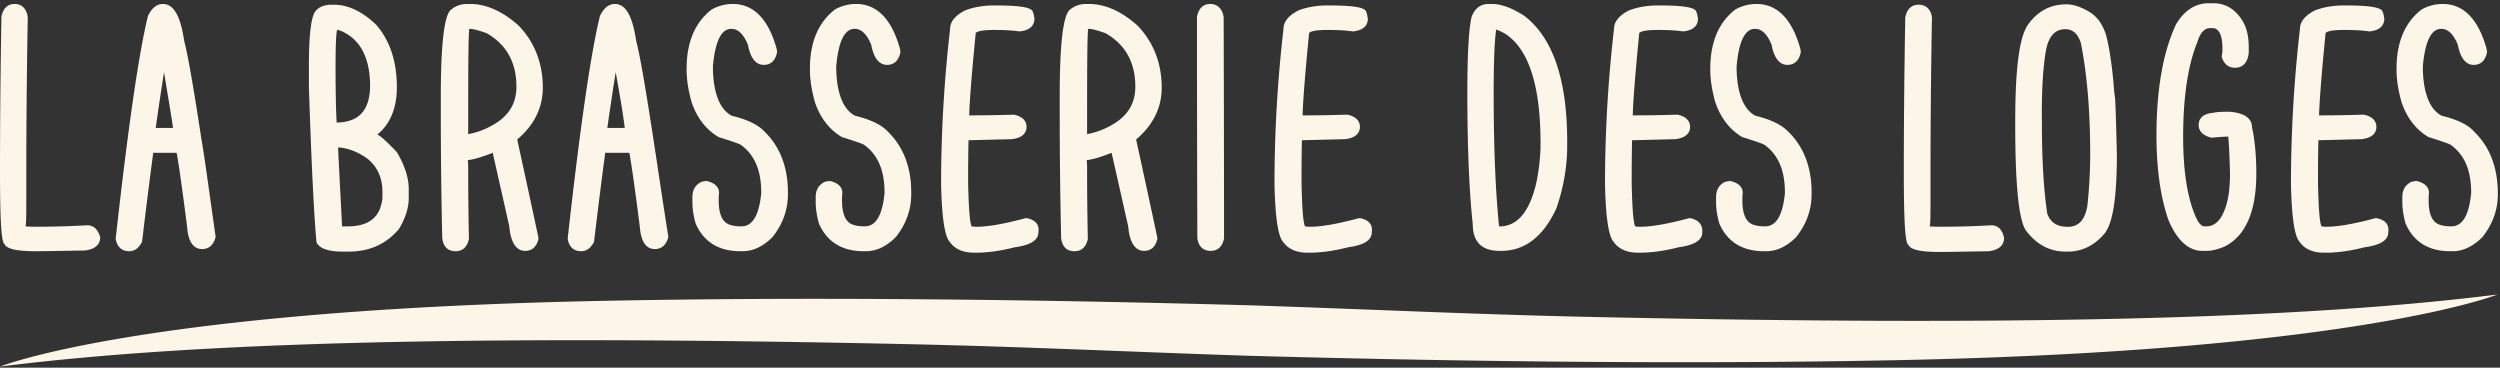 <svg xmlns="http://www.w3.org/2000/svg" width="340" height="50"><rect width="100%" height="100%" fill="#333333" stroke="none"/><path fill="#fcf6e8" d="M11.814 30.638c-2.5.147-4.853.196-7.01.196-.294 0-.735 0-1.324-.049.098-.54.098-1.716.098-4.314v-3.137c0-5.392.05-12.45.197-21.03C3.529.835 2.647.54 2.01.54 1.324.54.49.834.196 2.256A1189.94 1189.94 0 0 0 0 23.286c0 8.381.294 9.705.637 9.95.343.637 1.667.931 4.216.931 1.225 0 3.431-.049 6.667-.098 1.715-.196 2.107-1.078 2.107-1.764v-.05c-.392-1.372-1.176-1.617-1.813-1.617zm11.724-13.235h-2.36c.344-2.5.737-5.05 1.13-7.598.493 3.039.935 5.588 1.23 7.598zm3.869 1.617c-1.079-7.107-1.863-11.617-2.353-13.431C24.564 2.207 23.632.54 22.162.54c-.834 0-1.52.54-2.06 1.667v.049c-1.225 5-2.695 15.147-4.362 30.147v.098c.245 1.372 1.127 1.666 1.814 1.666.735 0 1.274-.392 1.715-1.176l.05-.098a873.13 873.13 0 0 1 1.519-12.108h3.186c.245 1.275.736 4.657 1.422 10.05.147 2.009.833 3.038 2.059 3.038.637 0 1.47-.294 1.813-1.617v-.098c-.931-6.52-1.52-10.98-1.911-13.138zm18.377-2.35c-.098-1.716-.147-4.265-.147-7.55 0-2.598.05-4.313.196-5.049l.343.05c2.739 1.078 4.157 3.627 4.157 7.597-.049 3.285-1.516 4.902-4.549 4.951zm4.118 4.852c1.422 1.128 2.108 2.647 2.108 4.56v.685c0 .54-.147 1.128-.392 1.765-.686 1.52-2.108 2.255-4.363 2.255h-.735c-.294-5.833-.49-9.412-.54-10.735 1.226.049 2.55.539 3.922 1.47zm1.422-3.235c1.764-1.422 2.647-3.627 2.647-6.422 0-3.48-.932-6.372-2.843-8.529C49.216 1.522 47.304.64 45.392.64h-.294c-.882 0-1.568.245-2.01.686-.44.343-1.078 1.47-1.078 7.647v2.942c.343 10.245.686 17.303 1.03 21.029l.048.098c.442.784 1.618 1.176 3.579 1.176h.735c2.843 0 5.147-1.029 6.863-3.088.882-1.47 1.323-2.892 1.323-4.166v-1.03c.05-1.667-.539-3.431-1.617-5.245-1.177-1.225-2.01-2.059-2.647-2.402zM63.822 3.922c.588 0 1.37.246 2.35.589 2.692 1.52 4.062 3.973 4.062 7.26 0 1.962-.734 3.434-2.251 4.611a10.592 10.592 0 0 1-4.308 1.864v-2.55c0-8.389.05-11.087.147-11.774zm10 7.99c0-3.333-1.127-6.176-3.284-8.43C68.332 1.52 66.126.54 63.921.54h-.393c-.882 0-1.666.294-2.303.882-.834.932-1.275 4.755-1.275 11.716v2.059c0 5 .049 10.784.196 17.206.196 1.47 1.079 1.764 1.814 1.764.686 0 1.52-.294 1.814-1.666v-.05c-.099-4.852-.099-8.038-.099-9.46 0-.343 0-.784-.049-1.226.736-.049 1.863-.392 3.383-.98l2.255 10c.196 2.206.931 3.333 2.157 3.333.686 0 1.52-.294 1.813-1.666v-.098c-1.715-8.04-2.696-12.451-2.892-13.383 2.304-1.96 3.48-4.313 3.48-7.058zm11.148 5.491h-2.372c.346-2.5.741-5.05 1.136-7.598.544 3.039.988 5.588 1.235 7.598zm3.907 1.617c-1.079-7.107-1.863-11.617-2.353-13.431C86.034 2.207 85.102.54 83.632.54c-.834 0-1.52.54-2.06 1.667v.049c-1.225 5-2.695 15.147-4.362 30.147v.098c.245 1.372 1.127 1.666 1.814 1.666.735 0 1.274-.392 1.715-1.176l.05-.098a873.13 873.13 0 0 1 1.519-12.108h3.284c.245 1.275.736 4.657 1.422 10.05.147 2.009.833 3.038 2.059 3.038.637 0 1.47-.294 1.813-1.617v-.098c-1.029-6.52-1.666-10.98-2.01-13.138zm10.63-3.284c-1.568-.833-2.45-2.941-2.549-6.225v-.49c.295-3.383 1.128-5.099 2.5-5.099.932 0 1.667.736 2.255 2.157.343 1.814 1.079 2.745 2.157 2.745.686 0 1.52-.294 1.814-1.715v-.05l-.05-.392C104.508 2.6 102.499.54 99.655.54c-.98 0-1.96.245-2.843.735-2.255 1.716-3.431 4.412-3.431 8.04v.196c0 1.372.245 2.843.686 4.411.736 2.157 2.01 3.775 3.726 4.755h.049c1.568.49 2.549.834 2.843.98 1.912 1.324 2.843 3.481 2.843 6.52v.098c-.294 2.99-1.176 4.51-2.696 4.51-.735 0-1.324-.098-1.765-.294-.882-.392-1.323-1.47-1.323-3.235v-.098c0-.245 0-.54.049-.932 0-.784-.588-1.372-1.716-1.617h-.049l-.54.098h-.048c-.834.392-1.275 1.078-1.275 2.108v.637c0 .931.147 1.912.441 2.94 1.079 2.5 3.138 3.775 6.079 3.775h.294c1.422 0 2.794-.637 4.069-1.911 1.372-1.716 2.108-3.677 2.108-5.834v-.294c0-3.382-1.079-6.176-3.138-8.186-.833-.931-2.304-1.667-4.51-2.206zm16.77 0c-1.568-.833-2.45-2.941-2.549-6.225v-.49c.295-3.383 1.128-5.099 2.5-5.099.932 0 1.667.736 2.255 2.157.343 1.814 1.079 2.745 2.157 2.745.686 0 1.52-.294 1.814-1.715v-.05l-.05-.392C121.278 2.6 119.269.54 116.425.54c-.98 0-1.96.245-2.843.735-2.255 1.716-3.431 4.412-3.431 8.04v.196c0 1.372.245 2.843.686 4.411.736 2.157 2.01 3.775 3.726 4.755h.049c1.568.49 2.549.834 2.843.98 1.912 1.324 2.843 3.481 2.843 6.52v.098c-.294 2.99-1.176 4.51-2.696 4.51-.735 0-1.324-.098-1.765-.294-.882-.392-1.323-1.47-1.323-3.235v-.098c0-.245 0-.54.049-.932 0-.784-.588-1.372-1.716-1.617h-.049l-.54.098h-.048c-.834.392-1.275 1.078-1.275 2.108v.637c0 .931.147 1.912.441 2.94 1.079 2.5 3.138 3.775 6.079 3.775h.294c1.422 0 2.794-.637 4.069-1.911 1.372-1.716 2.108-3.677 2.108-5.834v-.294c0-3.382-1.079-6.176-3.138-8.186-.833-.931-2.304-1.667-4.51-2.206zm23.331 13.926h-.098c-2.893.784-5.147 1.176-6.667 1.176-.147 0-.343 0-.686-.049-.147-.196-.392-1.176-.49-5.882 0-1.324 0-3.285.048-5.736v-.098l5.883-.147c1.667-.196 2.01-1.03 2.01-1.666 0-.589-.294-1.373-1.716-1.667h-.098c-2.99.098-5 .098-5.98.098.049-1.96.343-5.735.882-11.176 0 0 .049-.442 2.5-.442 1.274 0 2.402.05 3.431.196h.098c1.618-.196 1.961-1.029 1.961-1.764-.098-.392-.098-.687-.196-.785-.049-.539-.833-.98-5.147-.98h-.147c-1.52 0-2.843.245-3.97.686-1.324.687-2.01 1.52-2.01 2.5a184.102 184.102 0 0 0-1.226 21.128c.098 4.51.49 7.108 1.176 7.843.687.98 1.814 1.47 3.334 1.47h.294c1.52 0 3.284-.245 5.196-.735 2.206-.294 3.235-.98 3.235-2.059.147-1.078-.44-1.666-1.617-1.911zm8.384-25.74c.588 0 1.37.246 2.35.589 2.692 1.52 4.062 3.973 4.062 7.26 0 1.962-.734 3.434-2.251 4.611a10.592 10.592 0 0 1-4.307 1.864v-2.55c0-8.389.048-11.087.146-11.774zm10 7.99c0-3.333-1.127-6.176-3.284-8.43C152.502 1.52 150.296.54 148.091.54h-.393c-.882 0-1.666.294-2.303.882-.834.932-1.275 4.755-1.275 11.716v2.059c0 5 .049 10.784.196 17.206.196 1.47 1.079 1.764 1.814 1.764.686 0 1.52-.294 1.814-1.666v-.05c-.099-4.852-.099-8.038-.099-9.46 0-.343 0-.784-.049-1.226.736-.049 1.863-.392 3.383-.98l2.255 10c.196 2.206.931 3.333 2.157 3.333.686 0 1.52-.294 1.813-1.666v-.098c-1.715-8.04-2.696-12.451-2.892-13.383 2.304-1.96 3.48-4.313 3.48-7.058zM164.604.54c-.687 0-1.52.294-1.814 1.716 0 4.559 0 14.657.049 30.098.196 1.47 1.078 1.764 1.814 1.764.686 0 1.52-.294 1.813-1.666v-.05c0-4.803 0-14.95-.049-30.097C166.172.883 165.29.54 164.604.54zm20.344 29.122h-.098c-2.893.784-5.147 1.176-6.667 1.176-.147 0-.343 0-.686-.049-.147-.196-.392-1.176-.49-5.882 0-1.324 0-3.285.048-5.736v-.098l5.883-.147c1.667-.196 2.01-1.03 2.01-1.666 0-.589-.294-1.373-1.716-1.667h-.098c-2.99.098-5 .098-5.98.098.049-1.96.343-5.735.882-11.176 0 0 .049-.442 2.5-.442 1.274 0 2.402.05 3.431.196h.098c1.618-.196 1.961-1.029 1.961-1.764-.098-.392-.098-.687-.196-.785-.049-.539-.833-.98-5.147-.98h-.147c-1.52 0-2.843.245-3.97.686-1.324.687-2.01 1.52-2.01 2.5a184.102 184.102 0 0 0-1.226 21.128c.098 4.51.49 7.108 1.176 7.843.687.98 1.814 1.47 3.334 1.47h.294c1.52 0 3.284-.245 5.196-.735 2.206-.294 3.235-.98 3.235-2.059.147-1.078-.44-1.666-1.617-1.911zm24.563-10.244v.295c0 1.275-.147 2.893-.49 4.756-.883 4.217-2.598 6.326-5.098 6.326h-.05c-.49-4.806-.735-10.886-.735-18.046 0-4.12.098-7.061.344-8.729.196.05.539.197 1.176.54 3.235 2.06 4.853 7.061 4.853 14.858zm-2.206-17.26C205.638 1.079 204.168.54 202.893.54h-.44c-1.08 0-1.864.588-2.305 1.716-.392 1.617-.588 5.098-.588 10.294 0 7.353.245 13.431.735 17.941 0 2.402 1.226 3.627 3.628 3.627h.245c3.235 0 5.735-1.96 7.5-5.784.98-2.843 1.47-5.686 1.47-8.48v-.638c0-8.382-1.96-14.117-5.833-17.058zm22.544 27.504h-.098c-2.893.784-5.147 1.176-6.667 1.176-.147 0-.343 0-.686-.049-.147-.196-.393-1.176-.49-5.882 0-1.324 0-3.285.048-5.736v-.098l5.883-.147c1.666-.196 2.01-1.03 2.01-1.666 0-.589-.294-1.373-1.716-1.667h-.098c-2.99.098-5 .098-5.98.098.049-1.96.343-5.735.882-11.176 0 0 .049-.442 2.5-.442 1.274 0 2.402.05 3.431.196h.098c1.618-.196 1.961-1.029 1.961-1.764-.098-.392-.098-.687-.196-.785-.049-.539-.833-.98-5.147-.98h-.098c-1.52 0-2.843.245-3.97.686-1.324.687-2.01 1.52-2.01 2.5a184.102 184.102 0 0 0-1.226 21.128c.098 4.51.49 7.108 1.176 7.843.687.98 1.814 1.47 3.334 1.47h.294c1.52 0 3.284-.245 5.196-.735 2.206-.294 3.235-.98 3.235-2.059.05-1.078-.539-1.666-1.666-1.911zm8.878-13.926c-1.568-.833-2.45-2.941-2.549-6.225v-.49c.295-3.383 1.128-5.099 2.5-5.099.932 0 1.667.736 2.255 2.157.343 1.814 1.079 2.745 2.157 2.745.686 0 1.52-.294 1.814-1.715v-.05l-.05-.392C243.728 2.6 241.719.54 238.875.54c-.98 0-1.96.245-2.843.735-2.255 1.716-3.431 4.412-3.431 8.04v.196c0 1.372.245 2.843.686 4.411.736 2.157 2.01 3.775 3.726 4.755h.049c1.568.49 2.549.834 2.843.98 1.912 1.324 2.843 3.481 2.843 6.52v.098c-.294 2.99-1.176 4.51-2.696 4.51-.735 0-1.324-.098-1.765-.294-.882-.392-1.323-1.47-1.323-3.235v-.098c0-.245 0-.54.049-.932 0-.784-.588-1.372-1.716-1.617h-.049l-.54.098h-.048c-.834.392-1.275 1.078-1.275 2.108v.637c0 .931.147 1.912.441 2.94 1.079 2.5 3.138 3.775 6.079 3.775h.294c1.422 0 2.794-.637 4.069-1.911 1.372-1.716 2.108-3.677 2.108-5.834v-.294c0-3.382-1.079-6.176-3.138-8.186-.882-.931-2.304-1.667-4.51-2.206zm32.056 14.904c-2.5.147-4.853.196-7.01.196-.294 0-.735 0-1.324-.049.098-.54.098-1.716.098-4.314v-3.137c0-5.392.05-12.45.197-21.03C262.498.935 261.616.64 260.93.64c-.686 0-1.52.294-1.814 1.716-.147 8.235-.196 15.343-.196 21.03 0 8.381.294 9.705.637 9.95.343.637 1.667.931 4.216.931 1.225 0 3.431-.049 6.667-.098 1.715-.196 2.107-1.078 2.107-1.764v-.05c-.294-1.47-1.127-1.715-1.764-1.715zm7.405-23.431c.343-2.207 1.225-3.237 2.696-3.237 1.03 0 1.715.638 2.108 1.864.833 4.119 1.274 9.219 1.274 15.103 0 2.501-.147 4.904-.392 7.111-.343 1.863-1.177 2.795-2.647 2.795h-.05c-1.42 0-2.303-.588-2.744-1.765-.49-3.188-.736-7.356-.736-12.358-.049-3.825.098-7.012.49-9.513zm8.235-2.452c-.441-1.373-1.128-2.402-2.108-3.04C283.14.982 282.011.59 281.08.59h-.05c-2.205 0-3.92.931-5.244 2.794-1.177 1.716-1.716 6.03-1.716 13.186v.344c0 7.99.441 12.647 1.373 14.313 1.421 1.961 3.235 2.99 5.49 2.99h.294c1.863 0 3.53-.784 4.853-2.303 1.225-1.275 1.814-4.804 1.814-10.883-.148-6.03-.197-7.794-.344-8.333-.245-3.383-.637-6.079-1.127-7.941zm16.759 10.438c-1.078 0-1.814.049-2.206.147-1.618.147-1.96.98-1.96 1.667 0 .833.588 1.421 1.715 1.715h.098c1.078-.098 1.863-.147 2.206-.147.049.343.147 1.47.245 4.951 0 1.961-.196 3.48-.588 4.608-.588 1.814-1.47 2.647-2.647 2.647h-.294c-.246 0-.589-.294-.883-.784-1.274-2.5-1.96-6.324-1.96-11.373 0-5.392.637-9.706 1.911-12.843.392-1.323.98-1.96 1.765-1.96h.245c.343 0 1.422 0 1.422 2.793v.393l-.098.686v.049c.392 1.225 1.176 1.47 1.813 1.47.736 0 1.667-.343 1.863-2.01V6.42c0-1.372-.245-2.549-.784-3.48-.98-1.667-2.353-2.5-4.02-2.5h-.637c-1.814 0-3.333.98-4.46 2.892-1.766 3.775-2.648 8.873-2.648 15.098 0 4.51.54 8.334 1.618 11.47 1.176 2.795 2.745 4.216 4.607 4.216h.638c.637 0 1.47-.196 2.402-.588 2.843-1.421 4.313-4.755 4.313-9.902 0-2.45-.196-4.559-.588-6.323 0-1.226-1.078-1.961-3.088-2.108zm20.006 14.467h-.098c-2.893.784-5.147 1.176-6.667 1.176-.147 0-.343 0-.686-.049-.147-.196-.392-1.176-.49-5.882 0-1.324 0-3.285.048-5.736v-.098l5.883-.147c1.667-.196 2.01-1.03 2.01-1.666 0-.589-.294-1.373-1.716-1.667h-.098c-2.99.098-5 .098-5.98.098.049-1.96.343-5.735.882-11.176 0 0 .049-.442 2.5-.442 1.274 0 2.402.05 3.431.196h.098c1.618-.196 1.961-1.029 1.961-1.764-.098-.392-.098-.687-.196-.785-.049-.539-.833-.98-5.147-.98h-.147c-1.52 0-2.843.245-3.97.686-1.324.687-2.01 1.52-2.01 2.5a184.102 184.102 0 0 0-1.226 21.128c.098 4.51.49 7.108 1.176 7.843.687.98 1.814 1.47 3.334 1.47h.294c1.52 0 3.284-.245 5.196-.735 2.206-.294 3.235-.98 3.235-2.059.147-1.078-.44-1.666-1.617-1.911zm13.33-11.72c-.784-.931-2.255-1.667-4.46-2.206-1.57-.833-2.452-2.941-2.55-6.225v-.49c.295-3.383 1.128-5.099 2.5-5.099.932 0 1.667.736 2.255 2.157.343 1.814 1.079 2.745 2.157 2.745.686 0 1.52-.294 1.814-1.715v-.05l-.05-.392C337.058 2.6 335.049.54 332.205.54c-.98 0-1.96.245-2.843.735-2.255 1.716-3.431 4.412-3.431 8.04v.196c0 1.372.245 2.843.686 4.411.736 2.157 2.01 3.775 3.726 4.755h.049c1.568.49 2.549.834 2.843.98 1.912 1.324 2.843 3.481 2.843 6.52v.098c-.294 2.99-1.176 4.51-2.696 4.51-.735 0-1.324-.098-1.765-.294-.882-.392-1.323-1.47-1.323-3.235v-.098c0-.245 0-.54.049-.932 0-.784-.588-1.372-1.716-1.617h-.049l-.54.098h-.048c-.834.392-1.275 1.078-1.275 2.108v.637c0 .931.147 1.912.441 2.94 1.079 2.5 3.138 3.775 6.079 3.775h.294c1.422 0 2.794-.637 4.069-1.911 1.372-1.716 2.108-3.677 2.108-5.834v-.294c-.05-3.382-1.079-6.127-3.187-8.186zM215.735 43.09c-15.49-.344-29.51-1.03-45.784-1.57-24.804-.686-58.775-1.274-90.931-.539C18.48 42.403 0 49.854 0 49.854c26.814-3.382 65.49-4.314 123.97-3.04 15.49.344 29.51 1.03 45.785 1.57 24.804.686 58.774 1.274 90.931.539 60.49-1.422 78.97-8.873 78.97-8.873-26.813 3.382-65.49 4.314-123.92 3.04z"/></svg>